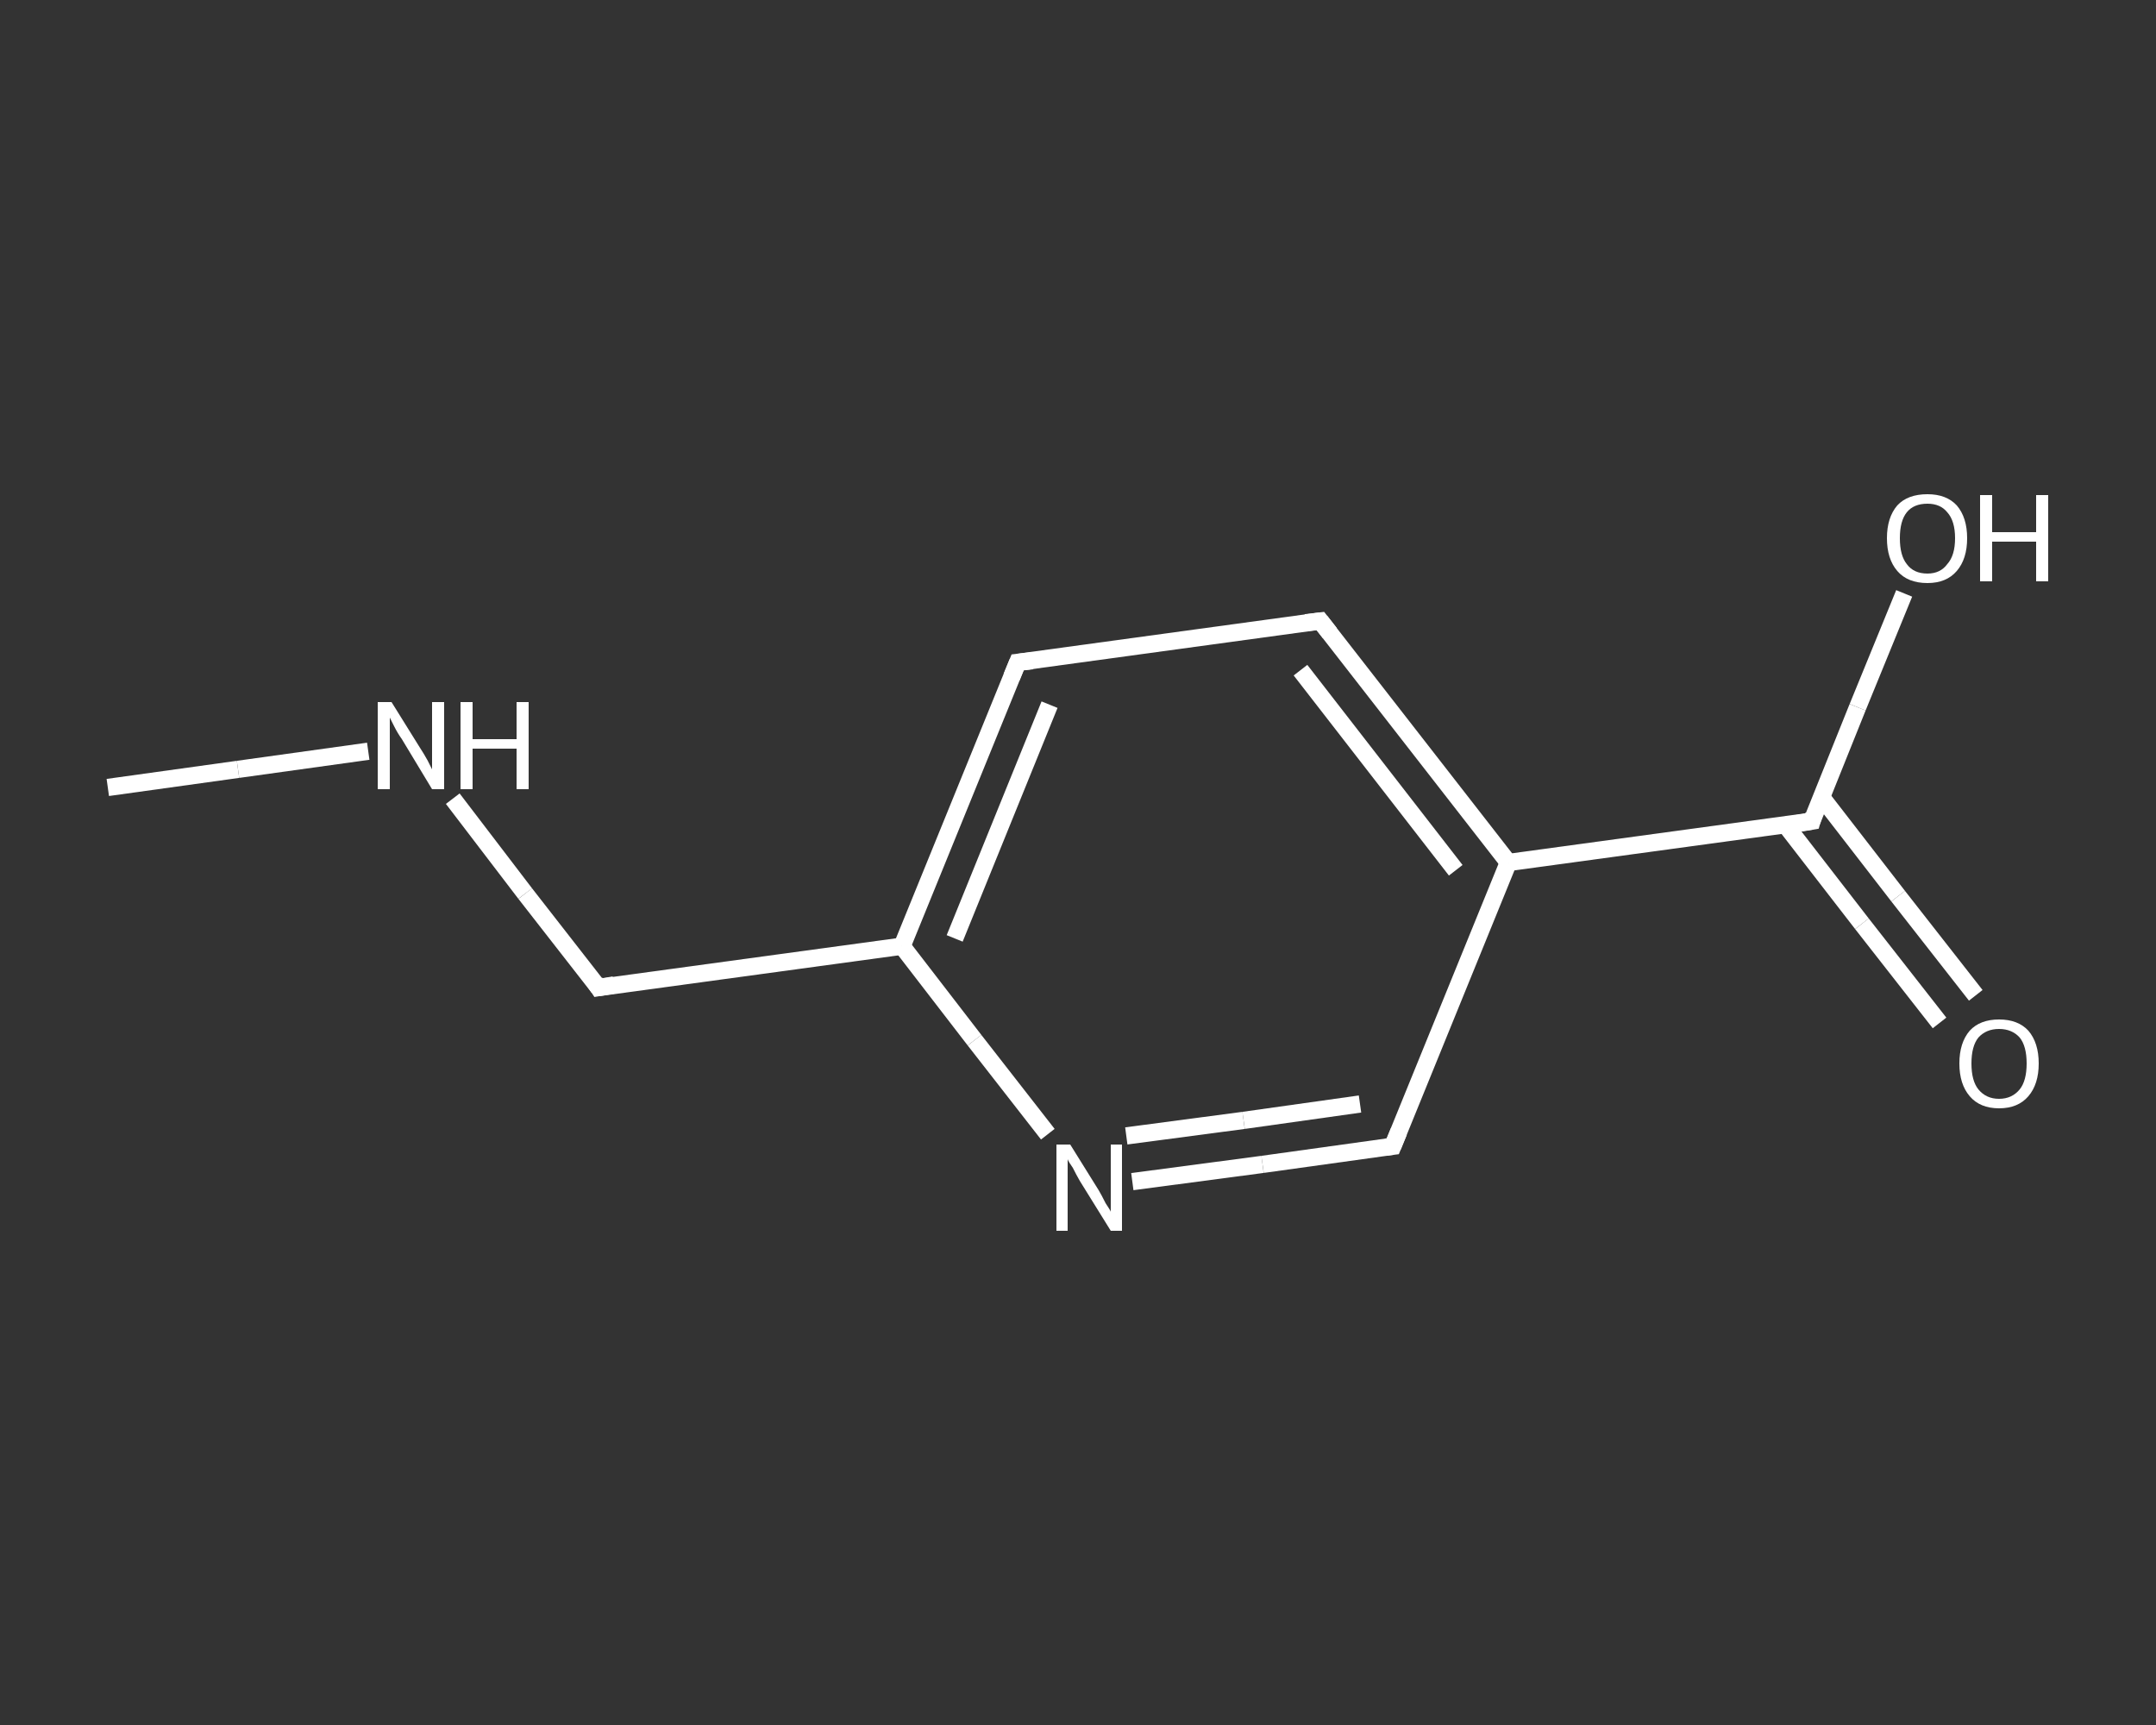 <?xml version='1.0' encoding='iso-8859-1'?>
<svg version='1.1' baseProfile='full'
              xmlns='http://www.w3.org/2000/svg'
                      xmlns:rdkit='http://www.rdkit.org/xml'
                      xmlns:xlink='http://www.w3.org/1999/xlink'
                  xml:space='preserve'
width='250px' height='200px' viewBox='0 0 250 200'>
<rect x="0" y="0" width="250" height="200" fill="#333333" stroke="none"/>
<!-- END OF HEADER -->
<rect style='opacity:1.0;fill:transparent;stroke:none' width='250.0' height='200.0' x='0.0' y='0.0'> </rect>
<path class='bond-0 atom-0 atom-1' d='M 12.5,91.3 L 27.6,89.2' style='fill:none;fill-rule:evenodd;stroke:#FFFFFF;stroke-width:2.0px;stroke-linecap:butt;stroke-linejoin:miter;stroke-opacity:1' />
<path class='bond-0 atom-0 atom-1' d='M 27.6,89.2 L 42.7,87.1' style='fill:none;fill-rule:evenodd;stroke:#FFFFFF;stroke-width:2.0px;stroke-linecap:butt;stroke-linejoin:miter;stroke-opacity:1' />
<path class='bond-1 atom-1 atom-2' d='M 52.5,92.6 L 60.9,103.6' style='fill:none;fill-rule:evenodd;stroke:#FFFFFF;stroke-width:2.0px;stroke-linecap:butt;stroke-linejoin:miter;stroke-opacity:1' />
<path class='bond-1 atom-1 atom-2' d='M 60.9,103.6 L 69.4,114.5' style='fill:none;fill-rule:evenodd;stroke:#FFFFFF;stroke-width:2.0px;stroke-linecap:butt;stroke-linejoin:miter;stroke-opacity:1' />
<path class='bond-2 atom-2 atom-3' d='M 69.4,114.5 L 104.6,109.7' style='fill:none;fill-rule:evenodd;stroke:#FFFFFF;stroke-width:2.0px;stroke-linecap:butt;stroke-linejoin:miter;stroke-opacity:1' />
<path class='bond-3 atom-3 atom-4' d='M 104.6,109.7 L 118.0,76.8' style='fill:none;fill-rule:evenodd;stroke:#FFFFFF;stroke-width:2.0px;stroke-linecap:butt;stroke-linejoin:miter;stroke-opacity:1' />
<path class='bond-3 atom-3 atom-4' d='M 110.7,108.8 L 121.7,81.7' style='fill:none;fill-rule:evenodd;stroke:#FFFFFF;stroke-width:2.0px;stroke-linecap:butt;stroke-linejoin:miter;stroke-opacity:1' />
<path class='bond-4 atom-4 atom-5' d='M 118.0,76.8 L 153.1,72.0' style='fill:none;fill-rule:evenodd;stroke:#FFFFFF;stroke-width:2.0px;stroke-linecap:butt;stroke-linejoin:miter;stroke-opacity:1' />
<path class='bond-5 atom-5 atom-6' d='M 153.1,72.0 L 174.9,100.0' style='fill:none;fill-rule:evenodd;stroke:#FFFFFF;stroke-width:2.0px;stroke-linecap:butt;stroke-linejoin:miter;stroke-opacity:1' />
<path class='bond-5 atom-5 atom-6' d='M 150.8,77.7 L 168.8,100.9' style='fill:none;fill-rule:evenodd;stroke:#FFFFFF;stroke-width:2.0px;stroke-linecap:butt;stroke-linejoin:miter;stroke-opacity:1' />
<path class='bond-6 atom-6 atom-7' d='M 174.9,100.0 L 210.1,95.2' style='fill:none;fill-rule:evenodd;stroke:#FFFFFF;stroke-width:2.0px;stroke-linecap:butt;stroke-linejoin:miter;stroke-opacity:1' />
<path class='bond-7 atom-7 atom-8' d='M 207.0,95.6 L 215.9,107.1' style='fill:none;fill-rule:evenodd;stroke:#FFFFFF;stroke-width:2.0px;stroke-linecap:butt;stroke-linejoin:miter;stroke-opacity:1' />
<path class='bond-7 atom-7 atom-8' d='M 215.9,107.1 L 224.9,118.6' style='fill:none;fill-rule:evenodd;stroke:#FFFFFF;stroke-width:2.0px;stroke-linecap:butt;stroke-linejoin:miter;stroke-opacity:1' />
<path class='bond-7 atom-7 atom-8' d='M 211.2,92.4 L 220.1,103.9' style='fill:none;fill-rule:evenodd;stroke:#FFFFFF;stroke-width:2.0px;stroke-linecap:butt;stroke-linejoin:miter;stroke-opacity:1' />
<path class='bond-7 atom-7 atom-8' d='M 220.1,103.9 L 229.1,115.4' style='fill:none;fill-rule:evenodd;stroke:#FFFFFF;stroke-width:2.0px;stroke-linecap:butt;stroke-linejoin:miter;stroke-opacity:1' />
<path class='bond-8 atom-7 atom-9' d='M 210.1,95.2 L 215.4,82.0' style='fill:none;fill-rule:evenodd;stroke:#FFFFFF;stroke-width:2.0px;stroke-linecap:butt;stroke-linejoin:miter;stroke-opacity:1' />
<path class='bond-8 atom-7 atom-9' d='M 215.4,82.0 L 220.8,68.8' style='fill:none;fill-rule:evenodd;stroke:#FFFFFF;stroke-width:2.0px;stroke-linecap:butt;stroke-linejoin:miter;stroke-opacity:1' />
<path class='bond-9 atom-6 atom-10' d='M 174.9,100.0 L 161.5,132.9' style='fill:none;fill-rule:evenodd;stroke:#FFFFFF;stroke-width:2.0px;stroke-linecap:butt;stroke-linejoin:miter;stroke-opacity:1' />
<path class='bond-10 atom-10 atom-11' d='M 161.5,132.9 L 146.4,135.0' style='fill:none;fill-rule:evenodd;stroke:#FFFFFF;stroke-width:2.0px;stroke-linecap:butt;stroke-linejoin:miter;stroke-opacity:1' />
<path class='bond-10 atom-10 atom-11' d='M 146.4,135.0 L 131.3,137.0' style='fill:none;fill-rule:evenodd;stroke:#FFFFFF;stroke-width:2.0px;stroke-linecap:butt;stroke-linejoin:miter;stroke-opacity:1' />
<path class='bond-10 atom-10 atom-11' d='M 157.7,128.0 L 144.2,129.9' style='fill:none;fill-rule:evenodd;stroke:#FFFFFF;stroke-width:2.0px;stroke-linecap:butt;stroke-linejoin:miter;stroke-opacity:1' />
<path class='bond-10 atom-10 atom-11' d='M 144.2,129.9 L 130.6,131.7' style='fill:none;fill-rule:evenodd;stroke:#FFFFFF;stroke-width:2.0px;stroke-linecap:butt;stroke-linejoin:miter;stroke-opacity:1' />
<path class='bond-11 atom-11 atom-3' d='M 121.5,131.5 L 113.0,120.6' style='fill:none;fill-rule:evenodd;stroke:#FFFFFF;stroke-width:2.0px;stroke-linecap:butt;stroke-linejoin:miter;stroke-opacity:1' />
<path class='bond-11 atom-11 atom-3' d='M 113.0,120.6 L 104.6,109.7' style='fill:none;fill-rule:evenodd;stroke:#FFFFFF;stroke-width:2.0px;stroke-linecap:butt;stroke-linejoin:miter;stroke-opacity:1' />
<path d='M 69.0,113.9 L 69.4,114.5 L 71.2,114.2' style='fill:none;stroke:#FFFFFF;stroke-width:2.0px;stroke-linecap:butt;stroke-linejoin:miter;stroke-opacity:1;' />
<path d='M 117.3,78.5 L 118.0,76.8 L 119.7,76.6' style='fill:none;stroke:#FFFFFF;stroke-width:2.0px;stroke-linecap:butt;stroke-linejoin:miter;stroke-opacity:1;' />
<path d='M 151.4,72.2 L 153.1,72.0 L 154.2,73.4' style='fill:none;stroke:#FFFFFF;stroke-width:2.0px;stroke-linecap:butt;stroke-linejoin:miter;stroke-opacity:1;' />
<path d='M 208.3,95.5 L 210.1,95.2 L 210.3,94.5' style='fill:none;stroke:#FFFFFF;stroke-width:2.0px;stroke-linecap:butt;stroke-linejoin:miter;stroke-opacity:1;' />
<path d='M 162.2,131.2 L 161.5,132.9 L 160.7,133.0' style='fill:none;stroke:#FFFFFF;stroke-width:2.0px;stroke-linecap:butt;stroke-linejoin:miter;stroke-opacity:1;' />
<path class='atom-1' d='M 45.4 81.4
L 48.7 86.7
Q 49.1 87.3, 49.6 88.2
Q 50.1 89.2, 50.1 89.2
L 50.1 81.4
L 51.5 81.4
L 51.5 91.5
L 50.1 91.5
L 46.6 85.7
Q 46.1 85.0, 45.7 84.2
Q 45.3 83.4, 45.2 83.2
L 45.2 91.5
L 43.8 91.5
L 43.8 81.4
L 45.4 81.4
' fill='#FFFFFF'/>
<path class='atom-1' d='M 53.4 81.4
L 54.8 81.4
L 54.8 85.7
L 59.9 85.7
L 59.9 81.4
L 61.3 81.4
L 61.3 91.5
L 59.9 91.5
L 59.9 86.8
L 54.8 86.8
L 54.8 91.5
L 53.4 91.5
L 53.4 81.4
' fill='#FFFFFF'/>
<path class='atom-8' d='M 227.2 123.3
Q 227.2 120.9, 228.4 119.5
Q 229.6 118.2, 231.8 118.2
Q 234.0 118.2, 235.2 119.5
Q 236.4 120.9, 236.4 123.3
Q 236.4 125.7, 235.2 127.1
Q 234.0 128.5, 231.8 128.5
Q 229.6 128.5, 228.4 127.1
Q 227.2 125.7, 227.2 123.3
M 231.8 127.4
Q 233.3 127.4, 234.2 126.3
Q 235.0 125.3, 235.0 123.3
Q 235.0 121.3, 234.2 120.3
Q 233.3 119.3, 231.8 119.3
Q 230.3 119.3, 229.4 120.3
Q 228.6 121.3, 228.6 123.3
Q 228.6 125.3, 229.4 126.3
Q 230.3 127.4, 231.8 127.4
' fill='#FFFFFF'/>
<path class='atom-9' d='M 218.8 62.4
Q 218.8 60.0, 220.0 58.6
Q 221.2 57.3, 223.5 57.3
Q 225.7 57.3, 226.9 58.6
Q 228.1 60.0, 228.1 62.4
Q 228.1 64.8, 226.9 66.2
Q 225.7 67.6, 223.5 67.6
Q 221.2 67.6, 220.0 66.2
Q 218.8 64.8, 218.8 62.4
M 223.5 66.5
Q 225.0 66.5, 225.8 65.4
Q 226.7 64.4, 226.7 62.4
Q 226.7 60.4, 225.8 59.4
Q 225.0 58.4, 223.5 58.4
Q 221.9 58.4, 221.1 59.4
Q 220.3 60.4, 220.3 62.4
Q 220.3 64.4, 221.1 65.4
Q 221.9 66.5, 223.5 66.5
' fill='#FFFFFF'/>
<path class='atom-9' d='M 229.6 57.4
L 231.0 57.4
L 231.0 61.7
L 236.1 61.7
L 236.1 57.4
L 237.5 57.4
L 237.5 67.4
L 236.1 67.4
L 236.1 62.8
L 231.0 62.8
L 231.0 67.4
L 229.6 67.4
L 229.6 57.4
' fill='#FFFFFF'/>
<path class='atom-11' d='M 124.1 132.7
L 127.4 138.0
Q 127.7 138.5, 128.2 139.5
Q 128.8 140.4, 128.8 140.5
L 128.8 132.7
L 130.1 132.7
L 130.1 142.7
L 128.8 142.7
L 125.2 136.9
Q 124.8 136.2, 124.4 135.4
Q 123.9 134.7, 123.8 134.4
L 123.8 142.7
L 122.5 142.7
L 122.5 132.7
L 124.1 132.7
' fill='#FFFFFF'/>
</svg>
